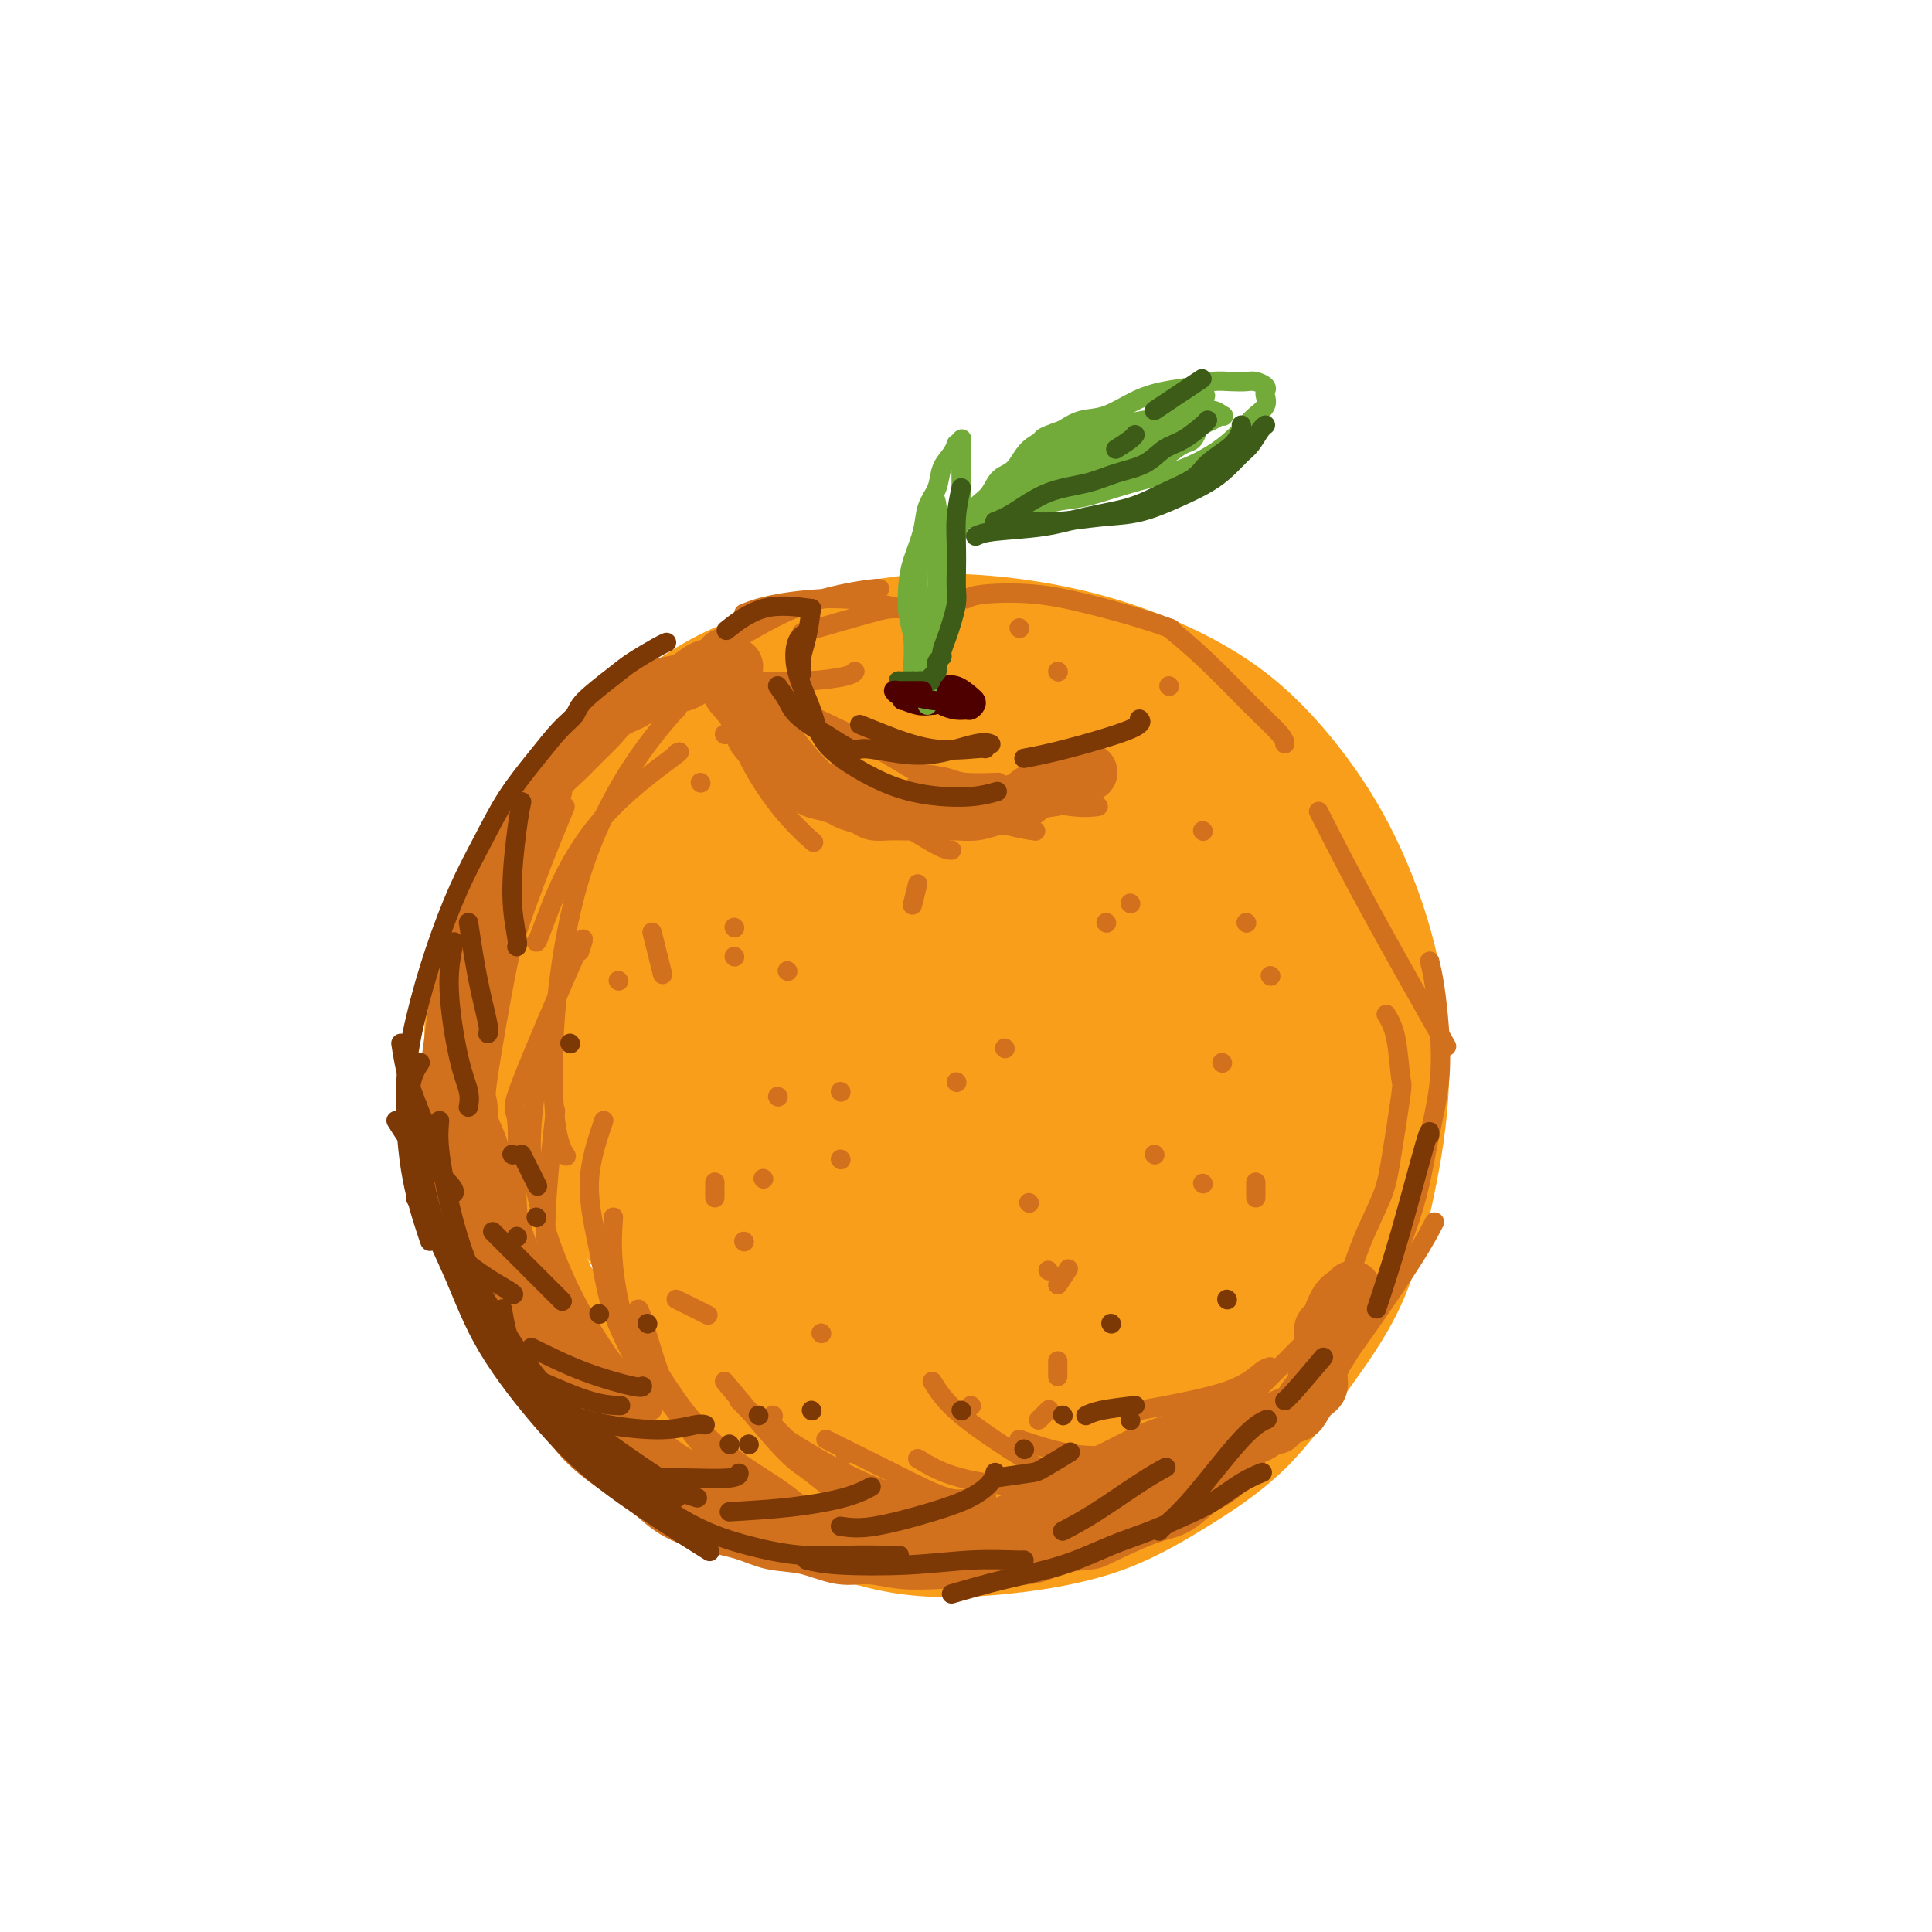 <svg viewBox='0 0 400 400' version='1.1' xmlns='http://www.w3.org/2000/svg' xmlns:xlink='http://www.w3.org/1999/xlink'><g fill='none' stroke='rgb(249,158,27)' stroke-width='4' stroke-linecap='round' stroke-linejoin='round'><path d='M148,148c-0.007,-0.178 -0.013,-0.356 -2,1c-1.987,1.356 -5.954,4.247 -8,6c-2.046,1.753 -2.170,2.367 -4,5c-1.830,2.633 -5.366,7.283 -7,10c-1.634,2.717 -1.365,3.501 -2,6c-0.635,2.499 -2.175,6.713 -3,11c-0.825,4.287 -0.936,8.649 -1,13c-0.064,4.351 -0.083,8.693 0,13c0.083,4.307 0.266,8.581 1,13c0.734,4.419 2.019,8.983 3,13c0.981,4.017 1.658,7.485 3,11c1.342,3.515 3.351,7.076 5,10c1.649,2.924 2.940,5.210 5,8c2.060,2.790 4.890,6.084 8,9c3.110,2.916 6.499,5.453 10,8c3.501,2.547 7.113,5.105 11,7c3.887,1.895 8.047,3.129 12,4c3.953,0.871 7.699,1.380 12,2c4.301,0.620 9.158,1.351 14,1c4.842,-0.351 9.668,-1.784 14,-3c4.332,-1.216 8.170,-2.214 12,-4c3.830,-1.786 7.652,-4.358 11,-7c3.348,-2.642 6.222,-5.352 9,-8c2.778,-2.648 5.460,-5.232 8,-8c2.540,-2.768 4.940,-5.719 7,-9c2.060,-3.281 3.781,-6.890 5,-10c1.219,-3.110 1.935,-5.720 3,-8c1.065,-2.280 2.479,-4.229 3,-6c0.521,-1.771 0.149,-3.363 0,-4c-0.149,-0.637 -0.074,-0.318 0,0'/></g>
<g fill='none' stroke='rgb(249,158,27)' stroke-width='20' stroke-linecap='round' stroke-linejoin='round'><path d='M183,142c-2.187,-0.232 -4.374,-0.463 -9,0c-4.626,0.463 -11.690,1.622 -19,5c-7.310,3.378 -14.866,8.975 -21,16c-6.134,7.025 -10.845,15.478 -15,24c-4.155,8.522 -7.755,17.114 -10,25c-2.245,7.886 -3.136,15.068 -3,22c0.136,6.932 1.300,13.615 3,20c1.700,6.385 3.935,12.471 7,18c3.065,5.529 6.960,10.499 12,16c5.040,5.501 11.226,11.531 18,16c6.774,4.469 14.135,7.375 21,10c6.865,2.625 13.234,4.969 20,6c6.766,1.031 13.929,0.751 21,0c7.071,-0.751 14.049,-1.972 20,-4c5.951,-2.028 10.874,-4.863 16,-8c5.126,-3.137 10.453,-6.574 15,-11c4.547,-4.426 8.312,-9.839 12,-15c3.688,-5.161 7.298,-10.071 10,-16c2.702,-5.929 4.494,-12.879 6,-20c1.506,-7.121 2.726,-14.414 3,-22c0.274,-7.586 -0.396,-15.465 -2,-23c-1.604,-7.535 -4.141,-14.725 -7,-21c-2.859,-6.275 -6.040,-11.636 -10,-17c-3.960,-5.364 -8.698,-10.730 -14,-15c-5.302,-4.270 -11.166,-7.442 -17,-10c-5.834,-2.558 -11.636,-4.500 -18,-6c-6.364,-1.500 -13.290,-2.558 -20,-3c-6.710,-0.442 -13.203,-0.269 -20,1c-6.797,1.269 -13.899,3.635 -21,6'/><path d='M161,136c-10.126,2.706 -14.940,5.971 -21,10c-6.060,4.029 -13.365,8.822 -19,14c-5.635,5.178 -9.598,10.742 -13,17c-3.402,6.258 -6.242,13.210 -8,20c-1.758,6.790 -2.434,13.417 -2,21c0.434,7.583 1.976,16.121 3,23c1.024,6.879 1.528,12.100 9,22c7.472,9.900 21.911,24.481 32,32c10.089,7.519 15.828,7.977 23,9c7.172,1.023 15.779,2.612 24,3c8.221,0.388 16.057,-0.425 23,-2c6.943,-1.575 12.992,-3.911 19,-7c6.008,-3.089 11.974,-6.931 17,-12c5.026,-5.069 9.113,-11.365 13,-18c3.887,-6.635 7.574,-13.608 10,-21c2.426,-7.392 3.589,-15.204 4,-23c0.411,-7.796 0.068,-15.575 -1,-23c-1.068,-7.425 -2.863,-14.496 -6,-21c-3.137,-6.504 -7.618,-12.440 -12,-18c-4.382,-5.560 -8.666,-10.745 -14,-15c-5.334,-4.255 -11.718,-7.580 -18,-10c-6.282,-2.420 -12.461,-3.937 -19,-4c-6.539,-0.063 -13.436,1.326 -21,4c-7.564,2.674 -15.793,6.633 -23,12c-7.207,5.367 -13.390,12.142 -19,19c-5.610,6.858 -10.647,13.799 -14,21c-3.353,7.201 -5.022,14.662 -6,22c-0.978,7.338 -1.263,14.553 0,22c1.263,7.447 4.075,15.128 8,22c3.925,6.872 8.962,12.936 14,19'/><path d='M144,274c5.397,5.705 11.890,10.466 19,14c7.110,3.534 14.839,5.839 22,7c7.161,1.161 13.755,1.178 20,-1c6.245,-2.178 12.140,-6.553 17,-11c4.860,-4.447 8.686,-8.968 11,-16c2.314,-7.032 3.117,-16.575 5,-24c1.883,-7.425 4.845,-12.731 0,-29c-4.845,-16.269 -17.497,-43.500 -24,-55c-6.503,-11.500 -6.858,-7.268 -10,-6c-3.142,1.268 -9.070,-0.428 -16,1c-6.930,1.428 -14.863,5.981 -22,13c-7.137,7.019 -13.480,16.506 -18,26c-4.520,9.494 -7.217,18.997 -9,28c-1.783,9.003 -2.652,17.507 -2,25c0.652,7.493 2.824,13.974 6,20c3.176,6.026 7.355,11.595 13,16c5.645,4.405 12.756,7.645 21,9c8.244,1.355 17.621,0.824 26,-2c8.379,-2.824 15.759,-7.942 22,-15c6.241,-7.058 11.344,-16.057 15,-25c3.656,-8.943 5.866,-17.829 7,-27c1.134,-9.171 1.192,-18.627 0,-27c-1.192,-8.373 -3.635,-15.662 -7,-22c-3.365,-6.338 -7.653,-11.724 -12,-16c-4.347,-4.276 -8.753,-7.441 -14,-9c-5.247,-1.559 -11.334,-1.511 -18,0c-6.666,1.511 -13.910,4.484 -21,10c-7.090,5.516 -14.026,13.576 -19,22c-4.974,8.424 -7.987,17.212 -11,26'/><path d='M145,206c-2.303,8.263 -2.561,15.922 -2,23c0.561,7.078 1.940,13.576 5,20c3.060,6.424 7.800,12.773 13,18c5.200,5.227 10.860,9.330 18,12c7.140,2.670 15.759,3.906 24,3c8.241,-0.906 16.105,-3.954 22,-8c5.895,-4.046 9.820,-9.090 13,-15c3.180,-5.910 5.616,-12.687 7,-20c1.384,-7.313 1.717,-15.162 1,-23c-0.717,-7.838 -2.485,-15.665 -5,-23c-2.515,-7.335 -5.778,-14.176 -10,-19c-4.222,-4.824 -9.404,-7.629 -12,-12c-2.596,-4.371 -2.607,-10.307 -13,-6c-10.393,4.307 -31.168,18.857 -40,26c-8.832,7.143 -5.719,6.879 -6,13c-0.281,6.121 -3.955,18.627 -5,29c-1.045,10.373 0.539,18.612 3,26c2.461,7.388 5.799,13.923 10,19c4.201,5.077 9.266,8.695 15,11c5.734,2.305 12.136,3.297 18,3c5.864,-0.297 11.191,-1.883 16,-6c4.809,-4.117 9.099,-10.763 12,-19c2.901,-8.237 4.412,-18.063 5,-27c0.588,-8.937 0.254,-16.984 -1,-25c-1.254,-8.016 -3.428,-16.000 -6,-23c-2.572,-7.000 -5.543,-13.017 -9,-17c-3.457,-3.983 -7.401,-5.934 -11,-7c-3.599,-1.066 -6.854,-1.249 -11,0c-4.146,1.249 -9.185,3.928 -14,10c-4.815,6.072 -9.408,15.536 -14,25'/><path d='M168,194c-3.403,8.552 -4.910,17.431 -5,25c-0.090,7.569 1.239,13.829 3,19c1.761,5.171 3.956,9.253 7,13c3.044,3.747 6.938,7.157 11,9c4.062,1.843 8.291,2.117 13,1c4.709,-1.117 9.897,-3.626 14,-10c4.103,-6.374 7.121,-16.611 8,-27c0.879,-10.389 -0.382,-20.928 -2,-30c-1.618,-9.072 -3.592,-16.676 -6,-21c-2.408,-4.324 -5.251,-5.369 -7,-8c-1.749,-2.631 -2.403,-6.849 -9,-1c-6.597,5.849 -19.137,21.764 -25,33c-5.863,11.236 -5.050,17.794 -5,25c0.050,7.206 -0.663,15.059 0,21c0.663,5.941 2.702,9.971 5,13c2.298,3.029 4.856,5.057 8,6c3.144,0.943 6.876,0.801 11,-2c4.124,-2.801 8.642,-8.263 12,-15c3.358,-6.737 5.556,-14.751 7,-23c1.444,-8.249 2.132,-16.735 2,-23c-0.132,-6.265 -1.085,-10.309 -2,-13c-0.915,-2.691 -1.792,-4.029 -3,-5c-1.208,-0.971 -2.748,-1.576 -6,2c-3.252,3.576 -8.215,11.331 -12,21c-3.785,9.669 -6.390,21.251 -8,30c-1.610,8.749 -2.224,14.665 -2,19c0.224,4.335 1.287,7.090 2,9c0.713,1.910 1.077,2.976 2,4c0.923,1.024 2.407,2.007 5,0c2.593,-2.007 6.297,-7.003 10,-12'/><path d='M196,254c3.234,-7.350 6.320,-19.726 8,-29c1.680,-9.274 1.956,-15.446 2,-20c0.044,-4.554 -0.144,-7.490 0,-9c0.144,-1.510 0.619,-1.594 0,-2c-0.619,-0.406 -2.330,-1.133 -4,0c-1.670,1.133 -3.297,4.126 -6,10c-2.703,5.874 -6.482,14.629 -9,26c-2.518,11.371 -3.777,25.357 -4,31c-0.223,5.643 0.588,2.942 1,2c0.412,-0.942 0.426,-0.124 1,1c0.574,1.124 1.708,2.553 4,2c2.292,-0.553 5.740,-3.088 10,-9c4.260,-5.912 9.331,-15.202 12,-24c2.669,-8.798 2.937,-17.103 3,-23c0.063,-5.897 -0.079,-9.386 0,-11c0.079,-1.614 0.380,-1.352 0,-1c-0.380,0.352 -1.442,0.793 -3,5c-1.558,4.207 -3.614,12.178 -5,21c-1.386,8.822 -2.104,18.495 -2,27c0.104,8.505 1.030,15.841 2,21c0.970,5.159 1.982,8.140 3,10c1.018,1.860 2.040,2.598 4,3c1.960,0.402 4.858,0.469 9,-3c4.142,-3.469 9.528,-10.475 14,-18c4.472,-7.525 8.029,-15.569 11,-23c2.971,-7.431 5.355,-14.247 7,-21c1.645,-6.753 2.551,-13.442 3,-19c0.449,-5.558 0.440,-9.985 0,-14c-0.440,-4.015 -1.311,-7.620 -2,-10c-0.689,-2.380 -1.197,-3.537 -2,-4c-0.803,-0.463 -1.902,-0.231 -3,0'/><path d='M250,173c-1.262,-0.467 -1.917,0.366 -3,4c-1.083,3.634 -2.593,10.068 -3,17c-0.407,6.932 0.289,14.362 1,20c0.711,5.638 1.437,9.485 2,14c0.563,4.515 0.965,9.698 1,15c0.035,5.302 -0.296,10.723 -1,15c-0.704,4.277 -1.782,7.411 -3,10c-1.218,2.589 -2.576,4.634 -4,6c-1.424,1.366 -2.912,2.053 -4,3c-1.088,0.947 -1.775,2.154 -3,3c-1.225,0.846 -2.987,1.332 -4,2c-1.013,0.668 -1.276,1.519 -1,0c0.276,-1.519 1.092,-5.408 3,-11c1.908,-5.592 4.908,-12.885 8,-21c3.092,-8.115 6.275,-17.050 9,-24c2.725,-6.950 4.992,-11.913 7,-15c2.008,-3.087 3.756,-4.297 5,-5c1.244,-0.703 1.985,-0.900 3,-1c1.015,-0.100 2.303,-0.103 3,1c0.697,1.103 0.804,3.311 1,6c0.196,2.689 0.480,5.860 -1,11c-1.480,5.140 -4.724,12.249 -8,18c-3.276,5.751 -6.584,10.144 -11,14c-4.416,3.856 -9.941,7.176 -15,10c-5.059,2.824 -9.652,5.151 -14,7c-4.348,1.849 -8.449,3.219 -12,4c-3.551,0.781 -6.550,0.972 -9,1c-2.450,0.028 -4.352,-0.108 -6,0c-1.648,0.108 -3.042,0.459 -4,0c-0.958,-0.459 -1.479,-1.730 -2,-3'/><path d='M185,274c-0.354,-1.046 -0.239,-2.162 1,-4c1.239,-1.838 3.600,-4.398 7,-6c3.400,-1.602 7.837,-2.247 12,-3c4.163,-0.753 8.050,-1.613 12,-2c3.950,-0.387 7.961,-0.302 11,0c3.039,0.302 5.106,0.820 7,1c1.894,0.180 3.614,0.022 5,0c1.386,-0.022 2.437,0.091 3,0c0.563,-0.091 0.639,-0.387 1,-1c0.361,-0.613 1.009,-1.543 -3,-3c-4.009,-1.457 -12.673,-3.442 -17,-4c-4.327,-0.558 -4.316,0.309 -5,1c-0.684,0.691 -2.065,1.204 -4,2c-1.935,0.796 -4.426,1.873 -6,3c-1.574,1.127 -2.231,2.303 -3,3c-0.769,0.697 -1.648,0.913 -2,1c-0.352,0.087 -0.176,0.043 0,0'/></g>
<g fill='none' stroke='rgb(210,113,29)' stroke-width='12' stroke-linecap='round' stroke-linejoin='round'><path d='M150,136c0.469,0.465 0.938,0.930 1,2c0.062,1.070 -0.284,2.747 0,4c0.284,1.253 1.197,2.084 2,3c0.803,0.916 1.496,1.917 2,3c0.504,1.083 0.819,2.248 1,3c0.181,0.752 0.226,1.089 1,2c0.774,0.911 2.275,2.394 3,3c0.725,0.606 0.672,0.333 1,1c0.328,0.667 1.036,2.273 2,3c0.964,0.727 2.182,0.576 3,1c0.818,0.424 1.234,1.423 2,2c0.766,0.577 1.881,0.733 3,1c1.119,0.267 2.242,0.646 3,1c0.758,0.354 1.149,0.683 2,1c0.851,0.317 2.160,0.621 3,1c0.840,0.379 1.210,0.834 2,1c0.790,0.166 1.999,0.044 3,0c1.001,-0.044 1.793,-0.011 3,0c1.207,0.011 2.828,-0.000 4,0c1.172,0.000 1.896,0.012 3,0c1.104,-0.012 2.587,-0.048 4,0c1.413,0.048 2.754,0.181 4,0c1.246,-0.181 2.396,-0.678 4,-1c1.604,-0.322 3.663,-0.471 5,-1c1.337,-0.529 1.954,-1.437 3,-2c1.046,-0.563 2.523,-0.782 4,-1'/><path d='M218,163c3.202,-1.167 3.208,-1.583 4,-2c0.792,-0.417 2.369,-0.833 3,-1c0.631,-0.167 0.315,-0.083 0,0'/><path d='M152,138c-0.156,0.016 -0.313,0.032 -1,0c-0.687,-0.032 -1.906,-0.112 -3,0c-1.094,0.112 -2.063,0.414 -3,1c-0.937,0.586 -1.843,1.454 -3,2c-1.157,0.546 -2.564,0.768 -4,1c-1.436,0.232 -2.901,0.473 -4,1c-1.099,0.527 -1.834,1.341 -3,2c-1.166,0.659 -2.765,1.164 -4,2c-1.235,0.836 -2.105,2.003 -3,3c-0.895,0.997 -1.814,1.822 -3,3c-1.186,1.178 -2.639,2.708 -4,4c-1.361,1.292 -2.630,2.345 -4,4c-1.370,1.655 -2.842,3.910 -4,6c-1.158,2.090 -2.001,4.014 -3,6c-0.999,1.986 -2.152,4.035 -3,6c-0.848,1.965 -1.390,3.848 -2,6c-0.610,2.152 -1.288,4.574 -2,7c-0.712,2.426 -1.459,4.858 -2,7c-0.541,2.142 -0.878,3.996 -1,6c-0.122,2.004 -0.031,4.159 0,6c0.031,1.841 0.001,3.367 0,5c-0.001,1.633 0.027,3.374 0,5c-0.027,1.626 -0.109,3.137 0,5c0.109,1.863 0.411,4.077 1,6c0.589,1.923 1.466,3.556 2,5c0.534,1.444 0.724,2.698 1,4c0.276,1.302 0.638,2.651 1,4'/><path d='M101,245c0.905,3.848 0.669,3.967 1,5c0.331,1.033 1.229,2.978 2,5c0.771,2.022 1.414,4.121 2,6c0.586,1.879 1.114,3.539 2,5c0.886,1.461 2.130,2.721 3,4c0.870,1.279 1.365,2.575 2,4c0.635,1.425 1.408,2.979 2,4c0.592,1.021 1.002,1.509 3,4c1.998,2.491 5.583,6.984 7,9c1.417,2.016 0.667,1.555 1,2c0.333,0.445 1.750,1.796 3,3c1.250,1.204 2.334,2.262 3,3c0.666,0.738 0.916,1.156 2,2c1.084,0.844 3.002,2.114 4,3c0.998,0.886 1.075,1.389 2,2c0.925,0.611 2.697,1.328 4,2c1.303,0.672 2.137,1.297 3,2c0.863,0.703 1.756,1.485 3,2c1.244,0.515 2.839,0.764 4,1c1.161,0.236 1.887,0.459 3,1c1.113,0.541 2.614,1.399 4,2c1.386,0.601 2.659,0.946 4,1c1.341,0.054 2.751,-0.182 4,0c1.249,0.182 2.335,0.782 4,1c1.665,0.218 3.907,0.056 6,0c2.093,-0.056 4.036,-0.004 6,0c1.964,0.004 3.949,-0.040 6,0c2.051,0.040 4.168,0.165 6,0c1.832,-0.165 3.381,-0.618 5,-1c1.619,-0.382 3.310,-0.691 5,-1'/><path d='M207,316c7.378,-0.578 4.823,-1.523 5,-2c0.177,-0.477 3.086,-0.485 5,-1c1.914,-0.515 2.832,-1.539 4,-2c1.168,-0.461 2.586,-0.361 4,-1c1.414,-0.639 2.826,-2.016 4,-3c1.174,-0.984 2.112,-1.574 3,-2c0.888,-0.426 1.725,-0.687 4,-2c2.275,-1.313 5.987,-3.677 8,-5c2.013,-1.323 2.326,-1.606 3,-2c0.674,-0.394 1.708,-0.898 2,-1c0.292,-0.102 -0.157,0.199 0,0c0.157,-0.199 0.922,-0.900 1,-1c0.078,-0.100 -0.529,0.399 -1,1c-0.471,0.601 -0.805,1.304 -2,2c-1.195,0.696 -3.253,1.387 -5,2c-1.747,0.613 -3.185,1.150 -5,2c-1.815,0.850 -4.007,2.014 -6,3c-1.993,0.986 -3.787,1.793 -6,3c-2.213,1.207 -4.846,2.814 -7,4c-2.154,1.186 -3.830,1.950 -6,3c-2.170,1.050 -4.834,2.387 -7,3c-2.166,0.613 -3.835,0.502 -6,1c-2.165,0.498 -4.826,1.606 -7,2c-2.174,0.394 -3.861,0.075 -6,0c-2.139,-0.075 -4.730,0.095 -7,0c-2.270,-0.095 -4.220,-0.456 -6,-1c-1.780,-0.544 -3.390,-1.272 -5,-2'/><path d='M168,317c-4.723,-0.547 -4.530,-0.415 -6,-1c-1.470,-0.585 -4.601,-1.888 -7,-3c-2.399,-1.112 -4.064,-2.033 -6,-3c-1.936,-0.967 -4.142,-1.978 -6,-3c-1.858,-1.022 -3.366,-2.053 -5,-3c-1.634,-0.947 -3.392,-1.808 -5,-3c-1.608,-1.192 -3.065,-2.715 -5,-4c-1.935,-1.285 -4.347,-2.334 -6,-4c-1.653,-1.666 -2.548,-3.950 -4,-6c-1.452,-2.050 -3.460,-3.867 -5,-6c-1.540,-2.133 -2.613,-4.581 -4,-7c-1.387,-2.419 -3.087,-4.809 -4,-6c-0.913,-1.191 -1.039,-1.183 -3,-5c-1.961,-3.817 -5.756,-11.458 -7,-15c-1.244,-3.542 0.062,-2.984 0,-4c-0.062,-1.016 -1.493,-3.605 -2,-6c-0.507,-2.395 -0.092,-4.596 0,-7c0.092,-2.404 -0.141,-5.011 0,-8c0.141,-2.989 0.657,-6.360 1,-9c0.343,-2.640 0.515,-4.550 1,-7c0.485,-2.450 1.285,-5.439 2,-8c0.715,-2.561 1.346,-4.695 2,-7c0.654,-2.305 1.329,-4.781 2,-7c0.671,-2.219 1.336,-4.181 2,-6c0.664,-1.819 1.326,-3.496 2,-5c0.674,-1.504 1.360,-2.834 2,-4c0.640,-1.166 1.233,-2.168 2,-3c0.767,-0.832 1.706,-1.493 2,-2c0.294,-0.507 -0.059,-0.859 0,-1c0.059,-0.141 0.529,-0.070 1,0'/><path d='M112,164c1.265,-1.981 -0.071,0.567 -1,2c-0.929,1.433 -1.451,1.752 -2,3c-0.549,1.248 -1.124,3.427 -2,7c-0.876,3.573 -2.052,8.542 -3,12c-0.948,3.458 -1.667,5.407 -3,12c-1.333,6.593 -3.279,17.832 -4,23c-0.721,5.168 -0.216,4.266 0,6c0.216,1.734 0.143,6.102 0,10c-0.143,3.898 -0.356,7.324 0,10c0.356,2.676 1.279,4.601 2,7c0.721,2.399 1.239,5.271 2,8c0.761,2.729 1.766,5.317 3,8c1.234,2.683 2.699,5.463 4,8c1.301,2.537 2.440,4.830 4,7c1.560,2.170 3.542,4.216 5,6c1.458,1.784 2.392,3.307 4,5c1.608,1.693 3.889,3.555 6,5c2.111,1.445 4.054,2.471 6,4c1.946,1.529 3.897,3.560 6,5c2.103,1.440 4.357,2.289 7,3c2.643,0.711 5.674,1.286 8,2c2.326,0.714 3.947,1.568 6,2c2.053,0.432 4.540,0.441 7,1c2.460,0.559 4.894,1.666 7,2c2.106,0.334 3.884,-0.106 6,0c2.116,0.106 4.570,0.759 7,1c2.430,0.241 4.837,0.069 7,0c2.163,-0.069 4.081,-0.034 6,0'/><path d='M200,323c5.316,-0.100 5.606,-0.850 7,-1c1.394,-0.150 3.891,0.300 6,0c2.109,-0.300 3.831,-1.349 6,-2c2.169,-0.651 4.786,-0.902 6,-1c1.214,-0.098 1.023,-0.043 3,-1c1.977,-0.957 6.120,-2.928 9,-4c2.880,-1.072 4.498,-1.246 6,-2c1.502,-0.754 2.888,-2.087 4,-3c1.112,-0.913 1.948,-1.407 3,-2c1.052,-0.593 2.318,-1.285 3,-2c0.682,-0.715 0.779,-1.453 1,-2c0.221,-0.547 0.565,-0.904 1,-1c0.435,-0.096 0.961,0.070 1,0c0.039,-0.070 -0.409,-0.377 -1,0c-0.591,0.377 -1.324,1.437 -2,2c-0.676,0.563 -1.296,0.630 -2,1c-0.704,0.370 -1.491,1.045 -3,2c-1.509,0.955 -3.739,2.192 -6,3c-2.261,0.808 -4.553,1.187 -7,2c-2.447,0.813 -5.048,2.059 -7,3c-1.952,0.941 -3.256,1.576 -5,2c-1.744,0.424 -3.928,0.638 -5,1c-1.072,0.362 -1.030,0.873 -2,1c-0.970,0.127 -2.951,-0.131 -3,0c-0.049,0.131 1.833,0.651 4,0c2.167,-0.651 4.619,-2.472 7,-4c2.381,-1.528 4.690,-2.764 7,-4'/><path d='M231,311c4.062,-2.165 5.215,-3.578 7,-5c1.785,-1.422 4.200,-2.854 6,-4c1.800,-1.146 2.986,-2.006 4,-3c1.014,-0.994 1.857,-2.122 3,-3c1.143,-0.878 2.586,-1.504 3,-2c0.414,-0.496 -0.200,-0.860 0,-1c0.200,-0.140 1.215,-0.057 1,0c-0.215,0.057 -1.661,0.087 -3,1c-1.339,0.913 -2.572,2.708 -4,4c-1.428,1.292 -3.052,2.081 -4,3c-0.948,0.919 -1.222,1.967 -2,3c-0.778,1.033 -2.061,2.049 -1,2c1.061,-0.049 4.465,-1.164 6,-2c1.535,-0.836 1.200,-1.392 2,-2c0.800,-0.608 2.736,-1.266 4,-2c1.264,-0.734 1.858,-1.543 3,-2c1.142,-0.457 2.833,-0.563 4,-1c1.167,-0.437 1.809,-1.204 3,-2c1.191,-0.796 2.931,-1.619 4,-2c1.069,-0.381 1.467,-0.318 2,-1c0.533,-0.682 1.201,-2.108 2,-3c0.799,-0.892 1.731,-1.251 2,-2c0.269,-0.749 -0.124,-1.888 0,-3c0.124,-1.112 0.764,-2.196 1,-3c0.236,-0.804 0.066,-1.328 0,-2c-0.066,-0.672 -0.029,-1.492 0,-2c0.029,-0.508 0.049,-0.703 0,-1c-0.049,-0.297 -0.167,-0.695 0,-1c0.167,-0.305 0.619,-0.516 1,-1c0.381,-0.484 0.690,-1.242 1,-2'/><path d='M276,272c1.083,-3.167 2.292,-3.583 3,-4c0.708,-0.417 0.917,-0.833 1,-1c0.083,-0.167 0.042,-0.083 0,0'/></g>
<g fill='none' stroke='rgb(210,113,29)' stroke-width='4' stroke-linecap='round' stroke-linejoin='round'><path d='M287,210c0.746,1.236 1.492,2.473 2,5c0.508,2.527 0.779,6.345 1,8c0.221,1.655 0.392,1.147 0,4c-0.392,2.853 -1.346,9.066 -2,13c-0.654,3.934 -1.010,5.587 -2,8c-0.990,2.413 -2.616,5.586 -4,9c-1.384,3.414 -2.526,7.070 -4,11c-1.474,3.930 -3.282,8.135 -5,11c-1.718,2.865 -3.348,4.390 -4,5c-0.652,0.610 -0.326,0.305 0,0'/><path d='M296,199c0.322,1.356 0.645,2.712 1,5c0.355,2.288 0.743,5.510 1,9c0.257,3.490 0.384,7.250 0,11c-0.384,3.750 -1.279,7.490 -2,11c-0.721,3.510 -1.266,6.790 -2,10c-0.734,3.210 -1.655,6.350 -3,10c-1.345,3.650 -3.112,7.812 -5,12c-1.888,4.188 -3.897,8.404 -6,12c-2.103,3.596 -4.301,6.571 -6,9c-1.699,2.429 -2.899,4.311 -4,6c-1.101,1.689 -2.104,3.186 -3,4c-0.896,0.814 -1.685,0.947 -2,1c-0.315,0.053 -0.158,0.027 0,0'/><path d='M297,253c-0.976,1.872 -1.952,3.745 -4,7c-2.048,3.255 -5.169,7.893 -8,12c-2.831,4.107 -5.371,7.682 -8,11c-2.629,3.318 -5.345,6.377 -8,9c-2.655,2.623 -5.247,4.808 -7,6c-1.753,1.192 -2.666,1.392 -4,2c-1.334,0.608 -3.090,1.625 -4,2c-0.910,0.375 -0.974,0.107 -1,0c-0.026,-0.107 -0.013,-0.054 0,0'/><path d='M277,271c-2.224,2.208 -4.447,4.416 -8,8c-3.553,3.584 -8.434,8.544 -12,12c-3.566,3.456 -5.817,5.410 -8,7c-2.183,1.590 -4.296,2.818 -6,4c-1.704,1.182 -2.997,2.318 -4,3c-1.003,0.682 -1.715,0.909 -2,1c-0.285,0.091 -0.142,0.045 0,0'/><path d='M117,167c-1.848,4.457 -3.697,8.915 -6,15c-2.303,6.085 -5.062,13.799 -7,21c-1.938,7.201 -3.056,13.889 -4,19c-0.944,5.111 -1.716,8.645 -2,11c-0.284,2.355 -0.081,3.530 0,4c0.081,0.470 0.041,0.235 0,0'/><path d='M120,197c0.794,-2.384 1.589,-4.769 -1,1c-2.589,5.769 -8.560,19.690 -11,26c-2.440,6.310 -1.347,5.008 -1,8c0.347,2.992 -0.051,10.276 0,15c0.051,4.724 0.552,6.887 1,9c0.448,2.113 0.842,4.175 1,5c0.158,0.825 0.079,0.412 0,0'/><path d='M115,230c-0.277,2.293 -0.555,4.586 -1,9c-0.445,4.414 -1.058,10.948 -1,16c0.058,5.052 0.786,8.622 2,12c1.214,3.378 2.913,6.565 4,9c1.087,2.435 1.562,4.117 2,5c0.438,0.883 0.839,0.967 1,1c0.161,0.033 0.080,0.017 0,0'/><path d='M125,232c-1.440,4.226 -2.881,8.452 -3,13c-0.119,4.548 1.082,9.419 2,14c0.918,4.581 1.553,8.874 3,13c1.447,4.126 3.708,8.085 5,11c1.292,2.915 1.617,4.785 2,6c0.383,1.215 0.824,1.776 1,2c0.176,0.224 0.088,0.112 0,0'/><path d='M127,252c-0.201,2.918 -0.401,5.837 0,10c0.401,4.163 1.404,9.571 3,14c1.596,4.429 3.787,7.880 6,11c2.213,3.120 4.449,5.908 6,8c1.551,2.092 2.418,3.486 3,4c0.582,0.514 0.881,0.147 1,0c0.119,-0.147 0.060,-0.073 0,0'/><path d='M132,272c0.035,-0.969 0.070,-1.938 1,1c0.930,2.938 2.754,9.782 5,15c2.246,5.218 4.914,8.810 8,12c3.086,3.190 6.590,5.979 9,8c2.410,2.021 3.726,3.275 5,4c1.274,0.725 2.507,0.921 3,1c0.493,0.079 0.247,0.039 0,0'/><path d='M150,286c4.599,5.525 9.197,11.050 12,14c2.803,2.950 3.809,3.326 6,5c2.191,1.674 5.567,4.644 8,6c2.433,1.356 3.924,1.096 5,1c1.076,-0.096 1.736,-0.027 2,0c0.264,0.027 0.132,0.014 0,0'/><path d='M160,295c2.530,2.564 5.061,5.128 7,7c1.939,1.872 3.288,3.051 5,4c1.712,0.949 3.789,1.667 6,3c2.211,1.333 4.557,3.282 7,4c2.443,0.718 4.984,0.205 6,0c1.016,-0.205 0.508,-0.103 0,0'/><path d='M171,298c4.799,2.392 9.598,4.785 14,7c4.402,2.215 8.407,4.254 11,5c2.593,0.746 3.775,0.201 5,0c1.225,-0.201 2.493,-0.057 3,0c0.507,0.057 0.254,0.029 0,0'/><path d='M190,302c2.429,1.464 4.858,2.928 9,4c4.142,1.072 9.997,1.751 14,2c4.003,0.249 6.155,0.067 8,0c1.845,-0.067 3.384,-0.019 4,0c0.616,0.019 0.308,0.010 0,0'/><path d='M112,218c0.254,-1.006 0.508,-2.011 0,1c-0.508,3.011 -1.779,10.039 -2,16c-0.221,5.961 0.606,10.855 2,16c1.394,5.145 3.354,10.542 6,16c2.646,5.458 5.977,10.979 9,15c3.023,4.021 5.737,6.544 7,8c1.263,1.456 1.075,1.845 1,2c-0.075,0.155 -0.038,0.078 0,0'/><path d='M128,270c4.494,7.790 8.987,15.579 13,21c4.013,5.421 7.545,8.472 11,11c3.455,2.528 6.833,4.533 9,6c2.167,1.467 3.122,2.395 4,3c0.878,0.605 1.679,0.887 2,1c0.321,0.113 0.160,0.056 0,0'/><path d='M153,290c1.582,1.652 3.163,3.304 7,6c3.837,2.696 9.929,6.435 15,9c5.071,2.565 9.122,3.956 13,5c3.878,1.044 7.582,1.743 10,2c2.418,0.257 3.548,0.074 4,0c0.452,-0.074 0.226,-0.037 0,0'/><path d='M193,286c1.295,2.075 2.590,4.150 6,7c3.410,2.850 8.935,6.477 13,9c4.065,2.523 6.669,3.944 10,5c3.331,1.056 7.388,1.747 9,2c1.612,0.253 0.780,0.068 1,0c0.220,-0.068 1.491,-0.019 2,0c0.509,0.019 0.254,0.010 0,0'/><path d='M211,298c3.600,1.215 7.199,2.431 11,3c3.801,0.569 7.802,0.493 11,0c3.198,-0.493 5.592,-1.402 7,-2c1.408,-0.598 1.831,-0.885 2,-1c0.169,-0.115 0.085,-0.057 0,0'/><path d='M236,292c6.875,-1.268 13.750,-2.536 18,-4c4.250,-1.464 5.875,-3.125 7,-4c1.125,-0.875 1.750,-0.964 2,-1c0.250,-0.036 0.125,-0.018 0,0'/><path d='M140,156c0.671,-0.378 1.343,-0.756 -1,1c-2.343,1.756 -7.700,5.647 -12,10c-4.300,4.353 -7.544,9.167 -10,14c-2.456,4.833 -4.123,9.686 -5,12c-0.877,2.314 -0.965,2.090 -1,2c-0.035,-0.090 -0.018,-0.045 0,0'/><path d='M140,147c0.333,-0.453 0.665,-0.905 -1,1c-1.665,1.905 -5.329,6.168 -9,12c-3.671,5.832 -7.351,13.234 -10,22c-2.649,8.766 -4.267,18.896 -5,28c-0.733,9.104 -0.582,17.182 0,22c0.582,4.818 1.595,6.377 2,7c0.405,0.623 0.203,0.312 0,0'/><path d='M151,140c-0.394,1.863 -0.788,3.726 0,7c0.788,3.274 2.758,7.960 5,12c2.242,4.040 4.758,7.434 7,10c2.242,2.566 4.212,4.305 5,5c0.788,0.695 0.394,0.348 0,0'/><path d='M158,143c0.991,1.517 1.982,3.033 4,6c2.018,2.967 5.063,7.383 9,11c3.937,3.617 8.767,6.433 13,9c4.233,2.567 7.871,4.883 10,6c2.129,1.117 2.751,1.033 3,1c0.249,-0.033 0.124,-0.017 0,0'/><path d='M189,163c3.780,1.804 7.560,3.607 11,5c3.440,1.393 6.542,2.375 9,3c2.458,0.625 4.274,0.893 5,1c0.726,0.107 0.363,0.054 0,0'/><path d='M212,165c3.667,0.844 7.333,1.689 10,2c2.667,0.311 4.333,0.089 5,0c0.667,-0.089 0.333,-0.044 0,0'/><path d='M162,143c0.791,1.252 1.582,2.504 4,4c2.418,1.496 6.463,3.236 10,5c3.537,1.764 6.568,3.552 9,5c2.432,1.448 4.266,2.557 5,3c0.734,0.443 0.367,0.222 0,0'/><path d='M190,160c2.262,0.310 4.524,0.619 6,1c1.476,0.381 2.167,0.833 4,1c1.833,0.167 4.810,0.048 6,0c1.190,-0.048 0.595,-0.024 0,0'/><path d='M157,141c3.381,0.083 6.762,0.167 10,0c3.238,-0.167 6.333,-0.583 8,-1c1.667,-0.417 1.905,-0.833 2,-1c0.095,-0.167 0.048,-0.083 0,0'/><path d='M166,131c5.470,-1.577 10.940,-3.155 14,-4c3.060,-0.845 3.708,-0.958 5,-1c1.292,-0.042 3.226,-0.012 4,0c0.774,0.012 0.387,0.006 0,0'/><path d='M153,132c4.506,-2.619 9.012,-5.238 14,-7c4.988,-1.762 10.458,-2.667 13,-3c2.542,-0.333 2.155,-0.095 2,0c-0.155,0.095 -0.077,0.048 0,0'/><path d='M154,127c1.705,-0.671 3.410,-1.343 7,-2c3.590,-0.657 9.065,-1.300 14,-1c4.935,0.300 9.329,1.542 12,2c2.671,0.458 3.620,0.131 4,0c0.380,-0.131 0.190,-0.065 0,0'/><path d='M200,124c0.815,-0.382 1.631,-0.764 4,-1c2.369,-0.236 6.292,-0.326 10,0c3.708,0.326 7.200,1.067 11,2c3.800,0.933 7.908,2.059 11,3c3.092,0.941 5.169,1.697 6,2c0.831,0.303 0.415,0.151 0,0'/><path d='M242,130c2.536,2.105 5.072,4.211 8,7c2.928,2.789 6.249,6.263 9,9c2.751,2.737 4.933,4.737 6,6c1.067,1.263 1.019,1.789 1,2c-0.019,0.211 -0.010,0.105 0,0'/><path d='M273,168c3.089,6.089 6.178,12.178 11,21c4.822,8.822 11.378,20.378 14,25c2.622,4.622 1.311,2.311 0,0'/></g>
<g fill='none' stroke='rgb(78,0,0)' stroke-width='4' stroke-linecap='round' stroke-linejoin='round'><path d='M193,144c0.560,0.730 1.120,1.461 2,2c0.880,0.539 2.078,0.887 3,1c0.922,0.113 1.566,-0.010 2,0c0.434,0.010 0.658,0.153 1,0c0.342,-0.153 0.804,-0.601 1,-1c0.196,-0.399 0.127,-0.748 0,-1c-0.127,-0.252 -0.311,-0.407 -1,-1c-0.689,-0.593 -1.883,-1.623 -3,-2c-1.117,-0.377 -2.156,-0.101 -3,0c-0.844,0.101 -1.494,0.027 -2,0c-0.506,-0.027 -0.867,-0.007 -1,0c-0.133,0.007 -0.038,0.002 0,0c0.038,-0.002 0.019,-0.001 0,0'/><path d='M192,142c0.052,0.001 0.103,0.002 0,0c-0.103,-0.002 -0.361,-0.007 -1,0c-0.639,0.007 -1.659,0.026 -2,0c-0.341,-0.026 -0.004,-0.098 0,0c0.004,0.098 -0.325,0.366 0,1c0.325,0.634 1.303,1.635 2,2c0.697,0.365 1.114,0.094 2,0c0.886,-0.094 2.241,-0.011 3,0c0.759,0.011 0.920,-0.050 1,0c0.080,0.050 0.078,0.210 0,0c-0.078,-0.210 -0.231,-0.789 -1,-1c-0.769,-0.211 -2.153,-0.052 -3,0c-0.847,0.052 -1.158,-0.001 -2,0c-0.842,0.001 -2.217,0.057 -3,0c-0.783,-0.057 -0.975,-0.225 -1,0c-0.025,0.225 0.117,0.844 0,1c-0.117,0.156 -0.493,-0.150 0,0c0.493,0.150 1.855,0.757 3,1c1.145,0.243 2.072,0.121 3,0'/><path d='M193,146c1.118,0.067 1.414,-0.766 2,-1c0.586,-0.234 1.464,0.130 2,0c0.536,-0.130 0.732,-0.754 1,-1c0.268,-0.246 0.609,-0.116 1,0c0.391,0.116 0.833,0.217 -1,0c-1.833,-0.217 -5.940,-0.751 -8,-1c-2.060,-0.249 -2.071,-0.214 -2,0c0.071,0.214 0.224,0.607 1,1c0.776,0.393 2.173,0.785 3,1c0.827,0.215 1.082,0.254 2,0c0.918,-0.254 2.498,-0.800 3,-1c0.502,-0.200 -0.073,-0.054 0,0c0.073,0.054 0.793,0.014 1,0c0.207,-0.014 -0.098,-0.004 -1,0c-0.902,0.004 -2.401,0.001 -3,0c-0.599,-0.001 -0.300,-0.001 0,0'/></g>
<g fill='none' stroke='rgb(124,56,5)' stroke-width='4' stroke-linecap='round' stroke-linejoin='round'><path d='M138,133c-0.355,0.139 -0.710,0.278 -2,1c-1.290,0.722 -3.516,2.029 -5,3c-1.484,0.971 -2.226,1.608 -4,3c-1.774,1.392 -4.581,3.541 -6,5c-1.419,1.459 -1.449,2.228 -2,3c-0.551,0.772 -1.623,1.548 -3,3c-1.377,1.452 -3.060,3.582 -5,6c-1.940,2.418 -4.137,5.124 -6,8c-1.863,2.876 -3.393,5.922 -5,9c-1.607,3.078 -3.291,6.187 -5,10c-1.709,3.813 -3.442,8.331 -5,13c-1.558,4.669 -2.939,9.489 -4,14c-1.061,4.511 -1.801,8.711 -2,14c-0.199,5.289 0.142,11.665 1,17c0.858,5.335 2.231,9.629 3,12c0.769,2.371 0.934,2.820 1,3c0.066,0.180 0.033,0.090 0,0'/><path d='M91,232c-0.140,1.618 -0.280,3.236 0,6c0.280,2.764 0.980,6.675 2,11c1.020,4.325 2.361,9.064 4,13c1.639,3.936 3.575,7.068 6,11c2.425,3.932 5.341,8.665 9,13c3.659,4.335 8.063,8.272 13,12c4.937,3.728 10.406,7.247 13,9c2.594,1.753 2.314,1.741 3,2c0.686,0.259 2.339,0.788 3,1c0.661,0.212 0.331,0.106 0,0'/><path d='M87,232c-0.188,1.738 -0.377,3.476 0,7c0.377,3.524 1.319,8.834 3,14c1.681,5.166 4.099,10.189 7,15c2.901,4.811 6.284,9.412 10,14c3.716,4.588 7.767,9.163 12,13c4.233,3.837 8.650,6.936 12,9c3.350,2.064 5.633,3.094 7,4c1.367,0.906 1.819,1.687 2,2c0.181,0.313 0.090,0.156 0,0'/><path d='M87,220c-0.793,1.203 -1.587,2.407 -2,5c-0.413,2.593 -0.446,6.576 0,11c0.446,4.424 1.373,9.288 3,14c1.627,4.712 3.956,9.271 6,14c2.044,4.729 3.805,9.626 7,15c3.195,5.374 7.826,11.224 12,16c4.174,4.776 7.893,8.478 14,13c6.107,4.522 14.602,9.863 18,12c3.398,2.137 1.699,1.068 0,0'/><path d='M104,271c0.542,3.202 1.085,6.404 3,10c1.915,3.596 5.204,7.586 8,11c2.796,3.414 5.100,6.253 8,9c2.900,2.747 6.394,5.401 10,8c3.606,2.599 7.322,5.141 11,7c3.678,1.859 7.319,3.034 11,4c3.681,0.966 7.404,1.723 11,2c3.596,0.277 7.067,0.074 10,0c2.933,-0.074 5.328,-0.020 7,0c1.672,0.020 2.621,0.006 3,0c0.379,-0.006 0.190,-0.003 0,0'/><path d='M167,323c1.699,0.392 3.397,0.785 7,1c3.603,0.215 9.109,0.254 14,0c4.891,-0.254 9.167,-0.800 13,-1c3.833,-0.200 7.224,-0.054 9,0c1.776,0.054 1.936,0.015 2,0c0.064,-0.015 0.032,-0.008 0,0'/><path d='M197,330c3.541,-1.031 7.082,-2.061 11,-3c3.918,-0.939 8.212,-1.786 12,-3c3.788,-1.214 7.068,-2.793 10,-4c2.932,-1.207 5.515,-2.040 8,-3c2.485,-0.960 4.873,-2.047 7,-3c2.127,-0.953 3.993,-1.771 6,-3c2.007,-1.229 4.156,-2.869 6,-4c1.844,-1.131 3.384,-1.752 4,-2c0.616,-0.248 0.308,-0.124 0,0'/><path d='M108,166c-0.279,1.321 -0.558,2.641 -1,6c-0.442,3.359 -1.046,8.756 -1,13c0.046,4.244 0.743,7.335 1,9c0.257,1.665 0.073,1.904 0,2c-0.073,0.096 -0.037,0.048 0,0'/><path d='M97,191c0.619,4.113 1.238,8.226 2,12c0.762,3.774 1.667,7.208 2,9c0.333,1.792 0.095,1.940 0,2c-0.095,0.060 -0.048,0.030 0,0'/><path d='M94,195c-0.589,2.829 -1.177,5.659 -1,10c0.177,4.341 1.120,10.195 2,14c0.880,3.805 1.699,5.563 2,7c0.301,1.437 0.086,2.553 0,3c-0.086,0.447 -0.043,0.223 0,0'/><path d='M83,216c0.423,2.732 0.845,5.464 2,9c1.155,3.536 3.042,7.875 4,10c0.958,2.125 0.988,2.036 1,2c0.012,-0.036 0.006,-0.018 0,0'/><path d='M82,232c1.464,2.339 2.929,4.679 5,7c2.071,2.321 4.750,4.625 6,6c1.250,1.375 1.071,1.821 1,2c-0.071,0.179 -0.036,0.089 0,0'/><path d='M86,248c2.702,4.310 5.405,8.619 9,12c3.595,3.381 8.083,5.833 10,7c1.917,1.167 1.262,1.048 1,1c-0.262,-0.048 -0.131,-0.024 0,0'/><path d='M105,283c2.006,0.845 4.012,1.690 7,3c2.988,1.310 6.958,3.083 10,4c3.042,0.917 5.155,0.976 6,1c0.845,0.024 0.423,0.012 0,0'/><path d='M118,293c2.332,0.702 4.663,1.404 8,2c3.337,0.596 7.678,1.088 11,1c3.322,-0.088 5.625,-0.754 7,-1c1.375,-0.246 1.821,-0.070 2,0c0.179,0.070 0.089,0.035 0,0'/><path d='M135,306c2.000,-0.030 4.000,-0.060 7,0c3.000,0.060 7.000,0.208 9,0c2.000,-0.208 2.000,-0.774 2,-1c-0.000,-0.226 0.000,-0.113 0,0'/><path d='M102,255c3.244,3.244 6.489,6.489 9,9c2.511,2.511 4.289,4.289 5,5c0.711,0.711 0.356,0.356 0,0'/><path d='M110,279c3.577,1.774 7.155,3.548 11,5c3.845,1.452 7.958,2.583 10,3c2.042,0.417 2.012,0.119 2,0c-0.012,-0.119 -0.006,-0.060 0,0'/><path d='M151,313c4.399,-0.256 8.798,-0.512 13,-1c4.202,-0.488 8.208,-1.208 11,-2c2.792,-0.792 4.369,-1.655 5,-2c0.631,-0.345 0.315,-0.173 0,0'/><path d='M174,316c1.812,0.269 3.624,0.538 7,0c3.376,-0.538 8.316,-1.882 12,-3c3.684,-1.118 6.111,-2.011 8,-3c1.889,-0.989 3.239,-2.074 4,-3c0.761,-0.926 0.932,-1.693 1,-2c0.068,-0.307 0.034,-0.153 0,0'/><path d='M206,306c2.768,-0.399 5.536,-0.798 7,-1c1.464,-0.202 1.625,-0.208 3,-1c1.375,-0.792 3.964,-2.369 5,-3c1.036,-0.631 0.518,-0.315 0,0'/><path d='M220,317c2.089,-1.101 4.179,-2.202 7,-4c2.821,-1.798 6.375,-4.292 9,-6c2.625,-1.708 4.321,-2.631 5,-3c0.679,-0.369 0.339,-0.185 0,0'/><path d='M240,317c0.006,-0.075 0.013,-0.150 1,-1c0.987,-0.850 2.955,-2.475 6,-6c3.045,-3.525 7.166,-8.949 10,-12c2.834,-3.051 4.381,-3.729 5,-4c0.619,-0.271 0.309,-0.136 0,0'/><path d='M161,142c0.734,1.018 1.468,2.036 2,3c0.532,0.964 0.863,1.876 2,3c1.137,1.124 3.081,2.462 4,3c0.919,0.538 0.811,0.276 2,1c1.189,0.724 3.673,2.435 5,3c1.327,0.565 1.498,-0.017 3,0c1.502,0.017 4.336,0.632 7,1c2.664,0.368 5.157,0.491 8,0c2.843,-0.491 6.035,-1.594 8,-2c1.965,-0.406 2.704,-0.116 3,0c0.296,0.116 0.148,0.058 0,0'/><path d='M167,131c-0.766,0.363 -1.531,0.725 -2,2c-0.469,1.275 -0.641,3.462 0,6c0.641,2.538 2.095,5.427 3,8c0.905,2.573 1.263,4.829 3,7c1.737,2.171 4.855,4.256 8,6c3.145,1.744 6.317,3.148 10,4c3.683,0.852 7.876,1.152 11,1c3.124,-0.152 5.178,-0.758 6,-1c0.822,-0.242 0.411,-0.121 0,0'/><path d='M178,150c1.238,0.506 2.475,1.011 5,2c2.525,0.989 6.337,2.461 10,3c3.663,0.539 7.179,0.145 9,0c1.821,-0.145 1.949,-0.041 2,0c0.051,0.041 0.026,0.021 0,0'/><path d='M168,126c-0.310,2.173 -0.619,4.345 -1,6c-0.381,1.655 -0.833,2.792 -1,4c-0.167,1.208 -0.048,2.488 0,3c0.048,0.512 0.024,0.256 0,0'/><path d='M212,157c2.393,-0.452 4.786,-0.905 9,-2c4.214,-1.095 10.250,-2.833 13,-4c2.750,-1.167 2.214,-1.762 2,-2c-0.214,-0.238 -0.107,-0.119 0,0'/><path d='M168,126c-3.444,-0.444 -6.889,-0.889 -10,0c-3.111,0.889 -5.889,3.111 -7,4c-1.111,0.889 -0.556,0.444 0,0'/><path d='M296,235c0.030,-0.823 0.061,-1.646 -1,2c-1.061,3.646 -3.212,11.761 -5,18c-1.788,6.239 -3.212,10.603 -4,13c-0.788,2.397 -0.939,2.828 -1,3c-0.061,0.172 -0.030,0.086 0,0'/><path d='M274,281c-2.311,2.733 -4.622,5.467 -6,7c-1.378,1.533 -1.822,1.867 -2,2c-0.178,0.133 -0.089,0.067 0,0'/></g>
<g fill='none' stroke='rgb(210,113,29)' stroke-width='4' stroke-linecap='round' stroke-linejoin='round'><path d='M258,191c0.000,0.000 0.100,0.100 0.1,0.1'/><path d='M253,220c0.000,0.000 0.100,0.100 0.1,0.1'/><path d='M229,191c0.000,0.000 0.100,0.100 0.1,0.1'/><path d='M208,217c0.000,0.000 0.100,0.100 0.1,0.1'/><path d='M234,187c0.000,0.000 0.100,0.100 0.1,0.1'/><path d='M198,224c0.000,0.000 0.100,0.100 0.1,0.1'/><path d='M152,192c0.000,0.000 0.100,0.100 0.1,0.1'/><path d='M174,240c0.000,0.000 0.100,0.100 0.1,0.1'/><path d='M213,249c0.000,0.000 0.100,0.100 0.1,0.1'/><path d='M152,198c0.000,0.000 0.100,0.100 0.1,0.1'/><path d='M154,257c0.000,0.000 0.100,0.100 0.1,0.1'/><path d='M190,183c-0.417,1.667 -0.833,3.333 -1,4c-0.167,0.667 -0.083,0.333 0,0'/><path d='M148,248c0.000,-1.250 0.000,-2.500 0,-3c0.000,-0.500 0.000,-0.250 0,0'/><path d='M135,193c0.833,3.333 1.667,6.667 2,8c0.333,1.333 0.167,0.667 0,0'/><path d='M160,293c0.000,0.000 0.100,0.100 0.1,0.1'/><path d='M219,266c0.833,-1.250 1.667,-2.500 2,-3c0.333,-0.500 0.167,-0.250 0,0'/><path d='M239,239c0.000,0.000 0.100,0.100 0.1,0.1'/><path d='M215,294c0.833,-0.833 1.667,-1.667 2,-2c0.333,-0.333 0.167,-0.167 0,0'/><path d='M260,248c0.000,-1.250 0.000,-2.500 0,-3c0.000,-0.500 0.000,-0.250 0,0'/><path d='M242,142c0.000,0.000 0.100,0.100 0.1,0.1'/><path d='M249,172c0.000,0.000 0.100,0.100 0.1,0.1'/><path d='M211,130c0.000,0.000 0.100,0.100 0.1,0.1'/><path d='M219,139c0.000,0.000 0.100,0.100 0.1,0.1'/><path d='M263,202c0.000,0.000 0.100,0.100 0.1,0.1'/><path d='M217,263c0.000,0.000 0.100,0.100 0.1,0.1'/><path d='M140,269c2.500,1.250 5.000,2.500 6,3c1.000,0.500 0.500,0.250 0,0'/><path d='M201,291c0.000,0.000 0.100,0.100 0.1,0.1'/><path d='M163,201c0.000,0.000 0.100,0.100 0.1,0.1'/><path d='M158,244c0.000,0.000 0.100,0.100 0.1,0.1'/><path d='M175,301c0.000,0.000 0.100,0.100 0.1,0.1'/><path d='M174,226c0.000,0.000 0.100,0.100 0.1,0.1'/><path d='M161,227c0.000,0.000 0.100,0.100 0.1,0.1'/><path d='M128,203c0.000,0.000 0.100,0.100 0.1,0.1'/><path d='M150,152c0.000,0.000 0.100,0.100 0.1,0.1'/><path d='M145,162c0.000,0.000 0.100,0.100 0.1,0.1'/><path d='M170,276c0.000,0.000 0.100,0.100 0.1,0.1'/><path d='M219,285c0.000,-1.250 0.000,-2.500 0,-3c0.000,-0.500 0.000,-0.250 0,0'/><path d='M249,245c0.000,0.000 0.100,0.100 0.1,0.1'/></g>
<g fill='none' stroke='rgb(124,56,5)' stroke-width='4' stroke-linecap='round' stroke-linejoin='round'><path d='M118,216c0.000,0.000 0.100,0.100 0.1,0.1'/><path d='M111,252c0.000,0.000 0.100,0.100 0.1,0.1'/><path d='M106,239c0.000,0.000 0.100,0.100 0.1,0.1'/><path d='M134,274c0.000,0.000 0.100,0.100 0.1,0.1'/><path d='M107,256c0.000,0.000 0.100,0.100 0.1,0.1'/><path d='M108,239c1.250,2.500 2.500,5.000 3,6c0.500,1.000 0.250,0.500 0,0'/><path d='M157,293c0.000,0.000 0.100,0.100 0.1,0.1'/><path d='M124,272c0.000,0.000 0.100,0.100 0.1,0.1'/><path d='M168,292c0.000,0.000 0.100,0.100 0.1,0.1'/><path d='M212,300c0.000,0.000 0.100,0.100 0.1,0.1'/><path d='M234,294c0.000,0.000 0.100,0.100 0.1,0.1'/><path d='M155,299c0.000,0.000 0.100,0.100 0.1,0.1'/><path d='M220,293c0.000,0.000 0.100,0.100 0.1,0.1'/><path d='M254,269c0.000,0.000 0.100,0.100 0.1,0.1'/><path d='M235,291c-2.622,0.311 -5.244,0.622 -7,1c-1.756,0.378 -2.644,0.822 -3,1c-0.356,0.178 -0.178,0.089 0,0'/><path d='M151,299c0.000,0.000 0.100,0.100 0.1,0.1'/><path d='M199,292c0.000,0.000 0.100,0.100 0.1,0.1'/><path d='M230,274c0.000,0.000 0.100,0.100 0.1,0.1'/></g>
<g fill='none' stroke='rgb(115,171,58)' stroke-width='4' stroke-linecap='round' stroke-linejoin='round'><path d='M190,144c-0.415,-0.545 -0.830,-1.089 -1,-2c-0.170,-0.911 -0.096,-2.188 0,-4c0.096,-1.812 0.215,-4.161 0,-6c-0.215,-1.839 -0.763,-3.170 -1,-5c-0.237,-1.830 -0.162,-4.158 0,-6c0.162,-1.842 0.409,-3.196 1,-5c0.591,-1.804 1.524,-4.058 2,-6c0.476,-1.942 0.496,-3.572 1,-5c0.504,-1.428 1.493,-2.655 2,-4c0.507,-1.345 0.532,-2.809 1,-4c0.468,-1.191 1.380,-2.109 2,-3c0.620,-0.891 0.950,-1.754 1,-2c0.050,-0.246 -0.179,0.126 0,0c0.179,-0.126 0.765,-0.750 1,-1c0.235,-0.250 0.117,-0.125 0,0'/><path d='M199,92c0.007,0.853 0.014,1.705 0,3c-0.014,1.295 -0.049,3.032 0,5c0.049,1.968 0.182,4.168 0,6c-0.182,1.832 -0.679,3.296 -1,5c-0.321,1.704 -0.467,3.649 -1,5c-0.533,1.351 -1.453,2.110 -2,3c-0.547,0.890 -0.721,1.913 -1,3c-0.279,1.087 -0.663,2.237 -1,3c-0.337,0.763 -0.626,1.138 -1,2c-0.374,0.862 -0.833,2.212 -1,3c-0.167,0.788 -0.041,1.013 0,2c0.041,0.987 -0.003,2.736 0,4c0.003,1.264 0.053,2.041 0,3c-0.053,0.959 -0.211,2.098 0,3c0.211,0.902 0.789,1.568 1,2c0.211,0.432 0.054,0.630 0,1c-0.054,0.370 -0.004,0.912 0,1c0.004,0.088 -0.037,-0.277 0,-1c0.037,-0.723 0.153,-1.804 0,-3c-0.153,-1.196 -0.574,-2.505 -1,-4c-0.426,-1.495 -0.856,-3.174 -1,-5c-0.144,-1.826 -0.000,-3.799 0,-6c0.000,-2.201 -0.143,-4.629 0,-7c0.143,-2.371 0.571,-4.686 1,-7'/><path d='M191,113c0.089,-5.703 0.812,-3.960 1,-4c0.188,-0.040 -0.160,-1.862 0,-3c0.160,-1.138 0.829,-1.593 1,-2c0.171,-0.407 -0.154,-0.768 0,-1c0.154,-0.232 0.787,-0.335 1,2c0.213,2.335 0.004,7.109 0,11c-0.004,3.891 0.195,6.899 0,10c-0.195,3.101 -0.783,6.297 -1,8c-0.217,1.703 -0.062,1.915 0,2c0.062,0.085 0.031,0.042 0,0'/><path d='M198,108c1.383,-0.365 2.766,-0.731 5,-1c2.234,-0.269 5.319,-0.442 8,-1c2.681,-0.558 4.956,-1.499 7,-2c2.044,-0.501 3.855,-0.560 6,-1c2.145,-0.440 4.622,-1.261 7,-2c2.378,-0.739 4.657,-1.395 7,-2c2.343,-0.605 4.749,-1.159 7,-2c2.251,-0.841 4.348,-1.968 6,-3c1.652,-1.032 2.859,-1.968 4,-3c1.141,-1.032 2.214,-2.160 3,-3c0.786,-0.840 1.284,-1.391 2,-2c0.716,-0.609 1.650,-1.277 2,-2c0.350,-0.723 0.117,-1.500 0,-2c-0.117,-0.500 -0.116,-0.722 0,-1c0.116,-0.278 0.348,-0.611 0,-1c-0.348,-0.389 -1.277,-0.833 -2,-1c-0.723,-0.167 -1.241,-0.056 -2,0c-0.759,0.056 -1.758,0.058 -3,0c-1.242,-0.058 -2.726,-0.177 -4,0c-1.274,0.177 -2.339,0.648 -4,1c-1.661,0.352 -3.917,0.583 -6,1c-2.083,0.417 -3.991,1.019 -6,2c-2.009,0.981 -4.118,2.341 -6,3c-1.882,0.659 -3.538,0.617 -5,1c-1.462,0.383 -2.731,1.192 -4,2'/><path d='M220,89c-5.557,1.938 -3.950,1.783 -4,2c-0.050,0.217 -1.757,0.807 -3,2c-1.243,1.193 -2.021,2.989 -3,4c-0.979,1.011 -2.157,1.238 -3,2c-0.843,0.762 -1.350,2.060 -2,3c-0.650,0.940 -1.444,1.522 -2,2c-0.556,0.478 -0.873,0.851 -1,1c-0.127,0.149 -0.063,0.075 0,0'/><path d='M202,105c4.232,-0.244 8.463,-0.488 12,-1c3.537,-0.512 6.378,-1.292 9,-2c2.622,-0.708 5.024,-1.346 7,-2c1.976,-0.654 3.527,-1.326 5,-2c1.473,-0.674 2.868,-1.351 4,-2c1.132,-0.649 2.002,-1.269 3,-2c0.998,-0.731 2.124,-1.572 3,-2c0.876,-0.428 1.502,-0.443 2,-1c0.498,-0.557 0.869,-1.656 1,-2c0.131,-0.344 0.024,0.068 0,0c-0.024,-0.068 0.037,-0.617 0,-1c-0.037,-0.383 -0.171,-0.602 -1,-1c-0.829,-0.398 -2.354,-0.976 -4,-1c-1.646,-0.024 -3.412,0.507 -6,1c-2.588,0.493 -5.996,0.947 -9,2c-3.004,1.053 -5.603,2.703 -8,4c-2.397,1.297 -4.592,2.241 -6,3c-1.408,0.759 -2.027,1.334 -3,2c-0.973,0.666 -2.298,1.423 -3,2c-0.702,0.577 -0.782,0.972 -1,1c-0.218,0.028 -0.574,-0.312 0,0c0.574,0.312 2.078,1.276 5,1c2.922,-0.276 7.264,-1.793 11,-3c3.736,-1.207 6.868,-2.103 10,-3'/><path d='M233,96c4.799,-1.455 6.298,-2.093 8,-3c1.702,-0.907 3.607,-2.083 5,-3c1.393,-0.917 2.276,-1.574 3,-2c0.724,-0.426 1.291,-0.621 2,-1c0.709,-0.379 1.560,-0.943 2,-1c0.440,-0.057 0.468,0.391 0,0c-0.468,-0.391 -1.432,-1.622 -5,-1c-3.568,0.622 -9.741,3.097 -14,5c-4.259,1.903 -6.606,3.234 -10,5c-3.394,1.766 -7.836,3.967 -10,5c-2.164,1.033 -2.048,0.898 -1,1c1.048,0.102 3.030,0.441 7,-1c3.970,-1.441 9.928,-4.662 14,-7c4.072,-2.338 6.259,-3.791 8,-5c1.741,-1.209 3.036,-2.172 4,-3c0.964,-0.828 1.595,-1.520 2,-2c0.405,-0.480 0.583,-0.747 1,-1c0.417,-0.253 1.074,-0.491 0,1c-1.074,1.491 -3.878,4.712 -5,6c-1.122,1.288 -0.561,0.644 0,0'/></g>
<g fill='none' stroke='rgb(61,92,24)' stroke-width='4' stroke-linecap='round' stroke-linejoin='round'><path d='M199,101c-0.422,1.980 -0.844,3.960 -1,6c-0.156,2.040 -0.045,4.139 0,6c0.045,1.861 0.023,3.484 0,5c-0.023,1.516 -0.049,2.924 0,4c0.049,1.076 0.172,1.818 0,3c-0.172,1.182 -0.638,2.803 -1,4c-0.362,1.197 -0.619,1.971 -1,3c-0.381,1.029 -0.887,2.313 -1,3c-0.113,0.687 0.167,0.775 0,1c-0.167,0.225 -0.779,0.585 -1,1c-0.221,0.415 -0.049,0.884 0,1c0.049,0.116 -0.025,-0.123 0,0c0.025,0.123 0.150,0.606 0,1c-0.150,0.394 -0.575,0.697 -1,1'/><path d='M193,140c-0.726,2.260 -0.041,0.409 0,0c0.041,-0.409 -0.564,0.622 -1,1c-0.436,0.378 -0.705,0.101 -1,0c-0.295,-0.101 -0.618,-0.027 -1,0c-0.382,0.027 -0.823,0.008 -1,0c-0.177,-0.008 -0.088,-0.004 0,0'/><path d='M189,141c-0.024,0.000 -0.049,0.000 0,0c0.049,0.000 0.171,0.000 0,0c-0.171,0.000 -0.633,0.000 -1,0c-0.367,0.000 -0.637,-0.000 -1,0c-0.363,0.000 -0.818,0.000 -1,0c-0.182,0.000 -0.091,0.000 0,0'/><path d='M186,141c0.453,0.340 0.906,0.679 1,1c0.094,0.321 -0.171,0.622 0,1c0.171,0.378 0.777,0.833 1,1c0.223,0.167 0.064,0.048 0,0c-0.064,-0.048 -0.032,-0.024 0,0'/><path d='M206,108c0.009,0.007 0.018,0.015 1,0c0.982,-0.015 2.936,-0.051 5,0c2.064,0.051 4.239,0.191 7,0c2.761,-0.191 6.107,-0.711 9,-1c2.893,-0.289 5.331,-0.346 8,-1c2.669,-0.654 5.568,-1.903 8,-3c2.432,-1.097 4.395,-2.041 6,-3c1.605,-0.959 2.850,-1.931 4,-3c1.150,-1.069 2.203,-2.234 3,-3c0.797,-0.766 1.338,-1.133 2,-2c0.662,-0.867 1.446,-2.232 2,-3c0.554,-0.768 0.880,-0.937 1,-1c0.120,-0.063 0.034,-0.018 0,0c-0.034,0.018 -0.017,0.009 0,0'/><path d='M202,111c0.770,-0.359 1.540,-0.718 4,-1c2.460,-0.282 6.609,-0.487 10,-1c3.391,-0.513 6.023,-1.333 9,-2c2.977,-0.667 6.300,-1.179 9,-2c2.700,-0.821 4.779,-1.949 7,-3c2.221,-1.051 4.585,-2.025 6,-3c1.415,-0.975 1.882,-1.950 3,-3c1.118,-1.050 2.888,-2.177 4,-3c1.112,-0.823 1.566,-1.344 2,-2c0.434,-0.656 0.848,-1.446 1,-2c0.152,-0.554 0.044,-0.873 0,-1c-0.044,-0.127 -0.022,-0.064 0,0'/><path d='M206,108c1.103,-0.440 2.206,-0.879 4,-2c1.794,-1.121 4.279,-2.923 7,-4c2.721,-1.077 5.679,-1.428 8,-2c2.321,-0.572 4.005,-1.365 6,-2c1.995,-0.635 4.300,-1.112 6,-2c1.700,-0.888 2.795,-2.185 4,-3c1.205,-0.815 2.519,-1.146 4,-2c1.481,-0.854 3.130,-2.230 4,-3c0.870,-0.770 0.963,-0.934 1,-1c0.037,-0.066 0.019,-0.033 0,0'/><path d='M231,93c1.156,-0.733 2.311,-1.467 3,-2c0.689,-0.533 0.911,-0.867 1,-1c0.089,-0.133 0.044,-0.067 0,0'/><path d='M239,85c3.750,-2.500 7.500,-5.000 9,-6c1.500,-1.000 0.750,-0.500 0,0'/></g>
<g fill='none' stroke='rgb(78,0,0)' stroke-width='4' stroke-linecap='round' stroke-linejoin='round'><path d='M191,143c-0.639,0.002 -1.279,0.004 -2,0c-0.721,-0.004 -1.525,-0.015 -2,0c-0.475,0.015 -0.622,0.057 -1,0c-0.378,-0.057 -0.987,-0.211 -1,0c-0.013,0.211 0.571,0.789 1,1c0.429,0.211 0.703,0.057 1,0c0.297,-0.057 0.619,-0.015 1,0c0.381,0.015 0.823,0.004 1,0c0.177,-0.004 0.088,-0.002 0,0'/><path d='M188,144c1.946,0.423 3.893,0.845 5,1c1.107,0.155 1.375,0.042 2,0c0.625,-0.042 1.607,-0.012 2,0c0.393,0.012 0.196,0.006 0,0'/></g>
</svg>